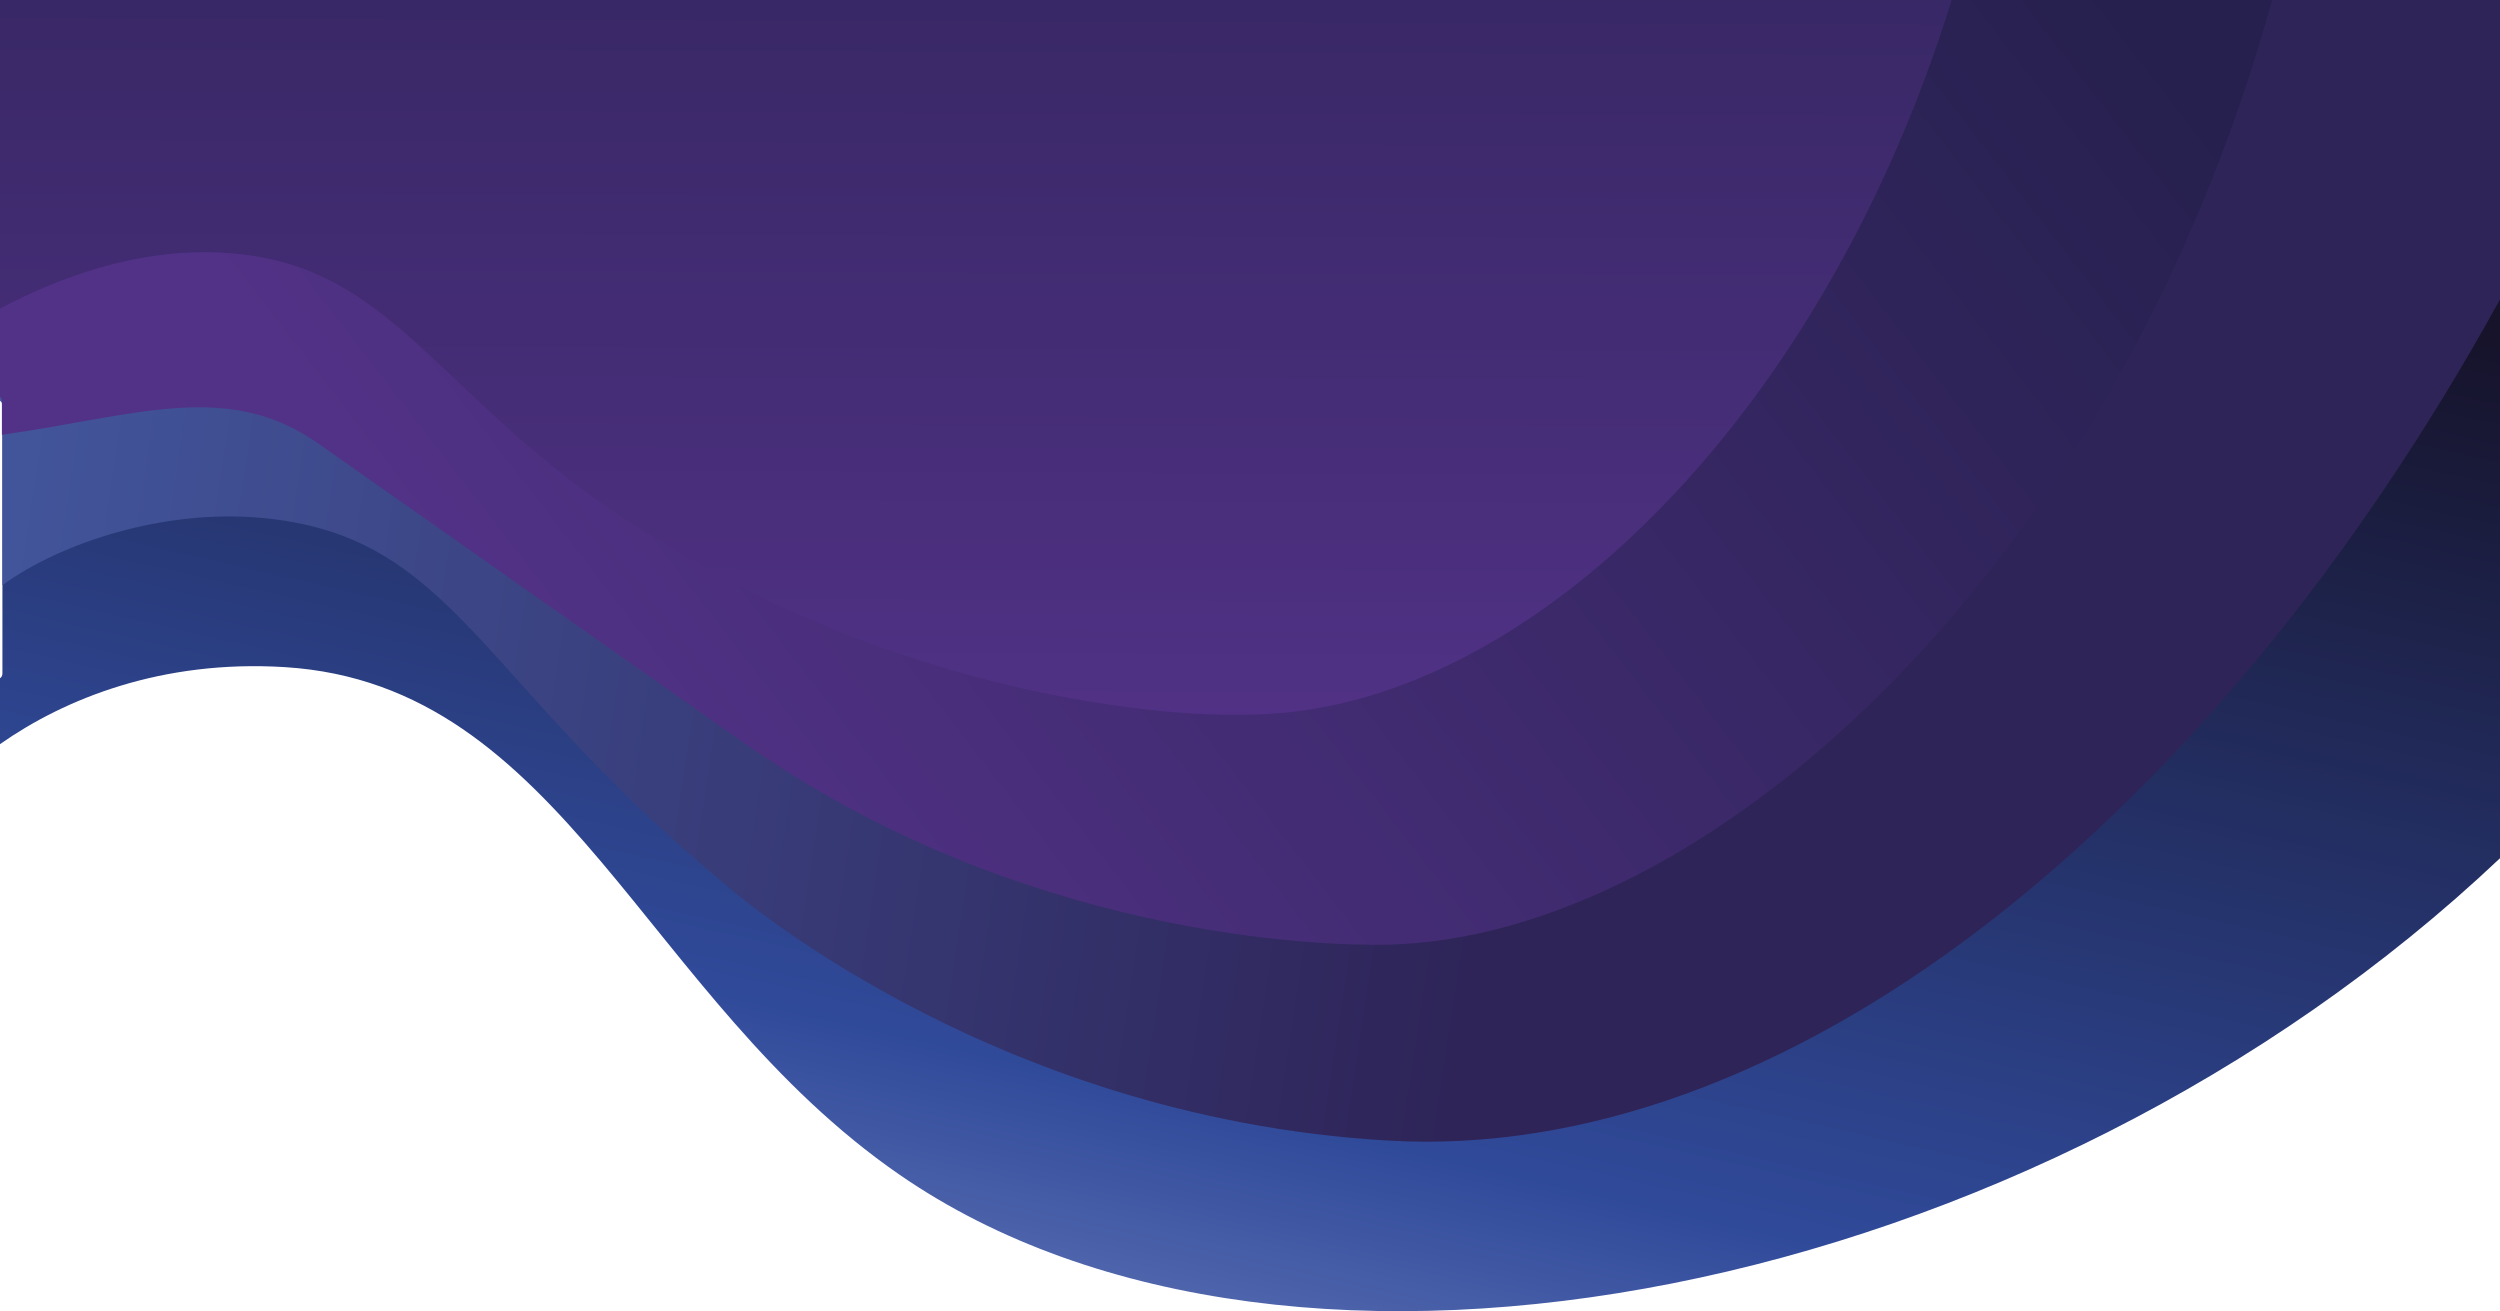 <?xml version="1.0" encoding="UTF-8"?>
<svg id="Camada_2" data-name="Camada 2" xmlns="http://www.w3.org/2000/svg" xmlns:xlink="http://www.w3.org/1999/xlink" viewBox="0 0 2081.58 1091.74">
  <defs>
    <style>
      .cls-1 {
        fill: url(#Gradiente_sem_nome_3);
      }

      .cls-2 {
        fill: url(#Gradiente_sem_nome_4);
      }

      .cls-3 {
        fill: url(#Gradiente_sem_nome_2);
      }

      .cls-4 {
        fill: url(#Gradiente_sem_nome_5);
      }
    </style>
    <linearGradient id="Gradiente_sem_nome_5" data-name="Gradiente sem nome 5" x1="1107.71" y1="2139.25" x2="827.44" y2="910.87" gradientTransform="translate(-.02 2203.34) scale(1 -1)" gradientUnits="userSpaceOnUse">
      <stop offset="0" stop-color="#16132b"/>
      <stop offset=".68" stop-color="#304a9a"/>
      <stop offset=".94" stop-color="#6f81bf"/>
    </linearGradient>
    <linearGradient id="Gradiente_sem_nome_2" data-name="Gradiente sem nome 2" x1="1978.34" y1="1671.61" x2="-256.41" y2="2012.13" gradientTransform="translate(-.02 2203.34) scale(1 -1)" gradientUnits="userSpaceOnUse">
      <stop offset=".31" stop-color="#2e2458"/>
      <stop offset="1" stop-color="#4760aa"/>
    </linearGradient>
    <linearGradient id="Gradiente_sem_nome_3" data-name="Gradiente sem nome 3" x1="1556.93" y1="2508.14" x2="248.94" y2="1497.12" gradientTransform="translate(-.02 2203.34) scale(1 -1)" gradientUnits="userSpaceOnUse">
      <stop offset="0" stop-color="#25204d"/>
      <stop offset=".87" stop-color="#523287"/>
    </linearGradient>
    <linearGradient id="Gradiente_sem_nome_4" data-name="Gradiente sem nome 4" x1="814.17" y1="2705.02" x2="810.44" y2="1564.6" gradientTransform="translate(-.02 2203.34) scale(1 -1)" gradientUnits="userSpaceOnUse">
      <stop offset="0" stop-color="#25204d"/>
      <stop offset="1" stop-color="#523287"/>
    </linearGradient>
  </defs>
  <g id="PARTE_superior" data-name="PARTE superior">
    <g>
      <path class="cls-4" d="m0,0v327.68c1.18.79,2.01,2.1,2.01,3.95v229.14c0,1.85-.83,3.17-2.01,3.96v54.88c53.59-37.64,134.55-70.54,237.27-64.13,231.95,14.5,298.34,275.21,511.63,422.57,327.19,226.03,945.16,103.17,1332.68-263.47V0H0Z"/>
      <path class="cls-3" d="m0,0v333.7c1.18.79,2.01,2.1,2.01,3.95v149.62c48.44-35.39,134.3-63.5,215.64-56.07,160.17,14.64,178.68,133.24,384.73,304,0,0,217.62,195.25,553.84,214.53,326.69,18.73,680.76-256.94,925.37-700.39V0H0Z"/>
      <path class="cls-1" d="m0,0v330.25c.94.81,1.58,2.02,1.58,3.63v28.15c113.45-16.03,188.71-46.27,265.14,8.45,9.97,7.14,346.31,243.57,355.09,249.7,229.38,160.27,477.93,167.69,534.11,166.36,263.04-6.27,603.18-306.96,735.91-786.54H0Z"/>
      <path class="cls-2" d="m0,0v256.93c44.37-23.44,112.19-51.28,188.32-46.39,147.84,9.51,177.52,132.92,367.73,243.82,2.13,1.24,8.15,5.01,17.53,10.56,174.15,103.06,383.59,138.53,493.71,128.77,218.25-19.35,452.66-253.91,557.71-593.69H0Z"/>
    </g>
  </g>
</svg>